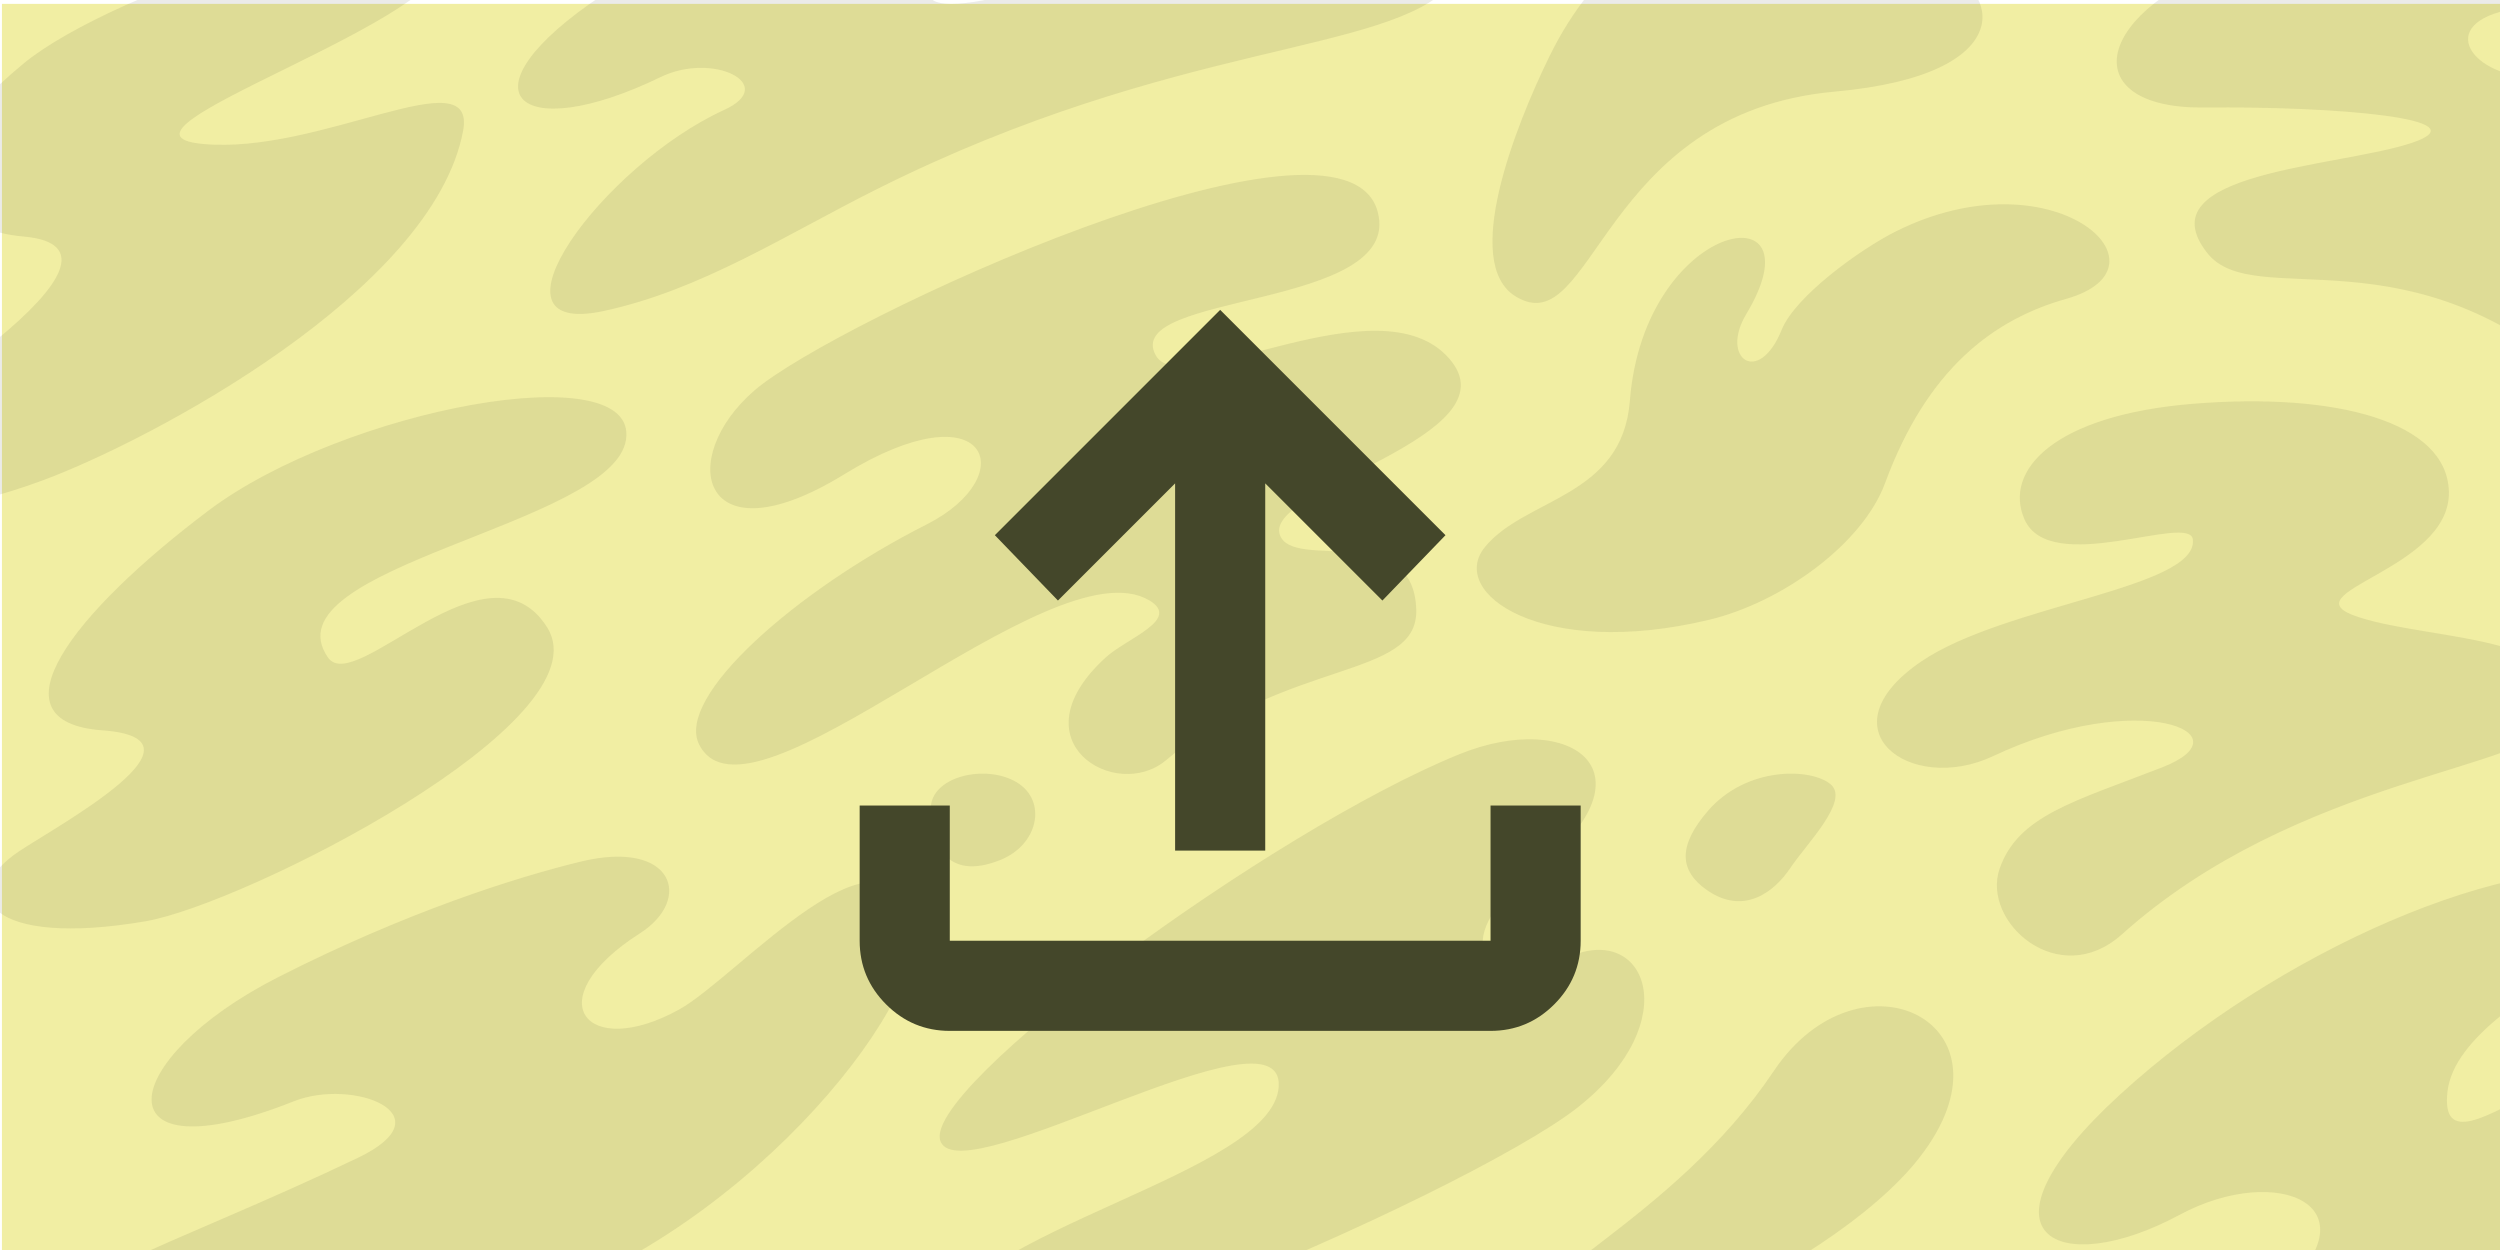 <svg version="1.1" xmlns="http://www.w3.org/2000/svg" xmlns:xlink="http://www.w3.org/1999/xlink" width="600" height="300" viewBox="0,0,600,300"><defs><clipPath id="clip-1"><path d="M-59.538,30.924h600v300h-600z" fill="none"/></clipPath><clipPath id="clip-2"><path d="M-60,30h600v300h-600z" fill="none" fill-rule="nonzero" stroke-width="1"/></clipPath><clipPath id="clip-3"><rect x="-240" y="-180" transform="scale(0.5,0.5)" width="1440" height="1080" fill="none" fill-rule="nonzero" stroke-width="0.5"/></clipPath></defs><g transform="translate(60,-30)"><g clip-path="url(#clip-3)" data-paper-data="{&quot;isPaintingLayer&quot;:true}" stroke="none" stroke-linecap="butt" stroke-linejoin="miter" stroke-miterlimit="10" stroke-dasharray="" stroke-dashoffset="0" style="mix-blend-mode: normal"><g clip-path="url(#clip-1)" fill-rule="nonzero" stroke-width="1"><path d="M-59.538,330.924v-300h600c0,0 0,131.55 0,186c0,42.628 0,114 0,114z" fill="#f1eea3"/></g><path d="M163.734,349.123c7.359,-24.114 81.809,-37.299 83.157,-58.33c1.349,-21.033 -75.613,25.611 -81.118,13.254c-5.505,-12.358 79.483,-74.782 124.463,-93.03c27.104,-10.995 48.486,4.544 17.279,28.594c-20.878,16.089 -11.052,29.915 8.159,20.458c19.211,-9.459 29.432,14.933 2.892,35.78c-26.54,20.845 -163.155,80.565 -154.83,53.275zM365.722,287.032c20.61,-30.749 60.01,-11.567 35.037,20.678c-22.097,28.527 -93.073,58.092 -96.542,42.215c-2.547,-11.66 37.257,-26.713 61.504,-62.893zM535.212,349.093c-33.55,32.548 -61.891,64.27 -81.848,63.288c-20.736,-1.02 -2.215,-40.704 32.994,-71.147c24.945,-21.569 0.584,-32.514 -23.338,-19.635c-28.909,15.562 -51.444,5.149 -14.134,-28.974c37.31,-34.125 93.963,-59.236 124.864,-52.798c30.9,6.438 -43.404,26.103 -46.353,52.151c-2.896,25.595 42.168,-26.075 65.664,-8.887c22.806,16.682 -26.689,35.773 -57.85,66.001zM159.202,252.325c3.789,18.533 -42.454,76.925 -99.163,92.32c-57.003,15.474 -110.597,21.491 -112.896,8.108c-2.283,-13.306 33.871,-23.357 78.785,-44.89c21.716,-10.41 -1.26,-19.183 -15.396,-13.56c-46.756,18.598 -43.103,-9.822 -3.627,-29.86c30.847,-15.659 56.939,-23.872 72.396,-27.64c22.418,-5.465 27.091,9.015 14.292,17.186c-24.984,15.95 -12.97,30.673 9.394,18.296c14.165,-7.839 50.085,-49.934 56.215,-19.96zM180.066,236.399c-13.257,5.306 -16.696,-4.419 -16.696,-12.277c0,-7.86 13.259,-10.805 20.626,-6.385c7.367,4.419 5.303,14.969 -3.93,18.663zM553.14,202.878c-5.056,11.702 -61.739,13.572 -103.889,51.372c-15.165,13.6 -33.753,-3.012 -29.341,-15.761c4.41,-12.748 17.889,-16.109 38.986,-24.31c21.095,-8.203 -5.73,-19.137 -40.537,-2.712c-19.91,9.393 -41.243,-6.442 -17.203,-22.75c20.094,-13.629 66.394,-17.537 65.129,-29.228c-0.7,-6.493 -34.31,9.127 -40.418,-4.871c-5.077,-11.633 6.954,-25.001 40.575,-27.716c34.252,-2.765 60.891,4.28 61.289,21.106c0.451,19.05 -39.734,24.212 -21.678,30.101c18.157,5.918 55.998,4.139 47.087,24.769zM349.7,243.643c-6.769,-4.707 -6.98,-10.71 0.215,-19.038c9.328,-10.799 24.895,-10.297 29.467,-6.348c4.572,3.95 -5.764,14.177 -9.71,20.07c-3.947,5.891 -11.257,11.375 -19.973,5.316zM350.116,178.767c-40.134,9.594 -62.717,-6.49 -53.728,-17.481c9.71,-11.867 32.952,-11.84 34.778,-35.075c3.413,-43.475 46.178,-51.168 27.931,-20.816c-6.392,10.634 2.994,17.372 8.496,3.776c3.322,-8.205 19.077,-19.465 27.403,-23.629c37.786,-18.892 67.914,8.557 40.888,16.185c-17.586,4.963 -33.385,16.9 -43.477,44.237c-5.377,14.568 -24.662,28.587 -42.291,32.802zM469.699,90.667c-15.213,-19.449 31.785,-20.535 49.141,-26.378c17.357,-5.843 -18.411,-8.81 -49.876,-8.482c-31.468,0.327 -26.707,-23.839 9.059,-35.678c54.95,-18.186 103.934,0.7 61.828,12.767c-15.703,4.503 -4.541,17.491 12.89,15.618c32.916,-3.538 57.313,12.708 51.773,25.4c-6.251,14.324 -21.72,4.681 -37.364,3.611c-15.644,-1.071 -2.103,14.261 18.153,24.819c34.794,18.134 5.686,48.979 -24.191,21.095c-42.568,-39.729 -80.024,-18.209 -91.414,-32.771zM311.871,43.517c22.462,-45.868 68.58,-41.362 62.105,-25.705c-6.473,15.657 20.158,2.902 32.494,5.757c12.334,2.852 19.649,24.294 -26.153,28.422c-56.43,5.088 -57.749,60.751 -76.594,49.128c-12.958,-7.989 -0.178,-40.599 8.149,-57.602zM-25.013,251.093c-37.621,6.466 -45.953,-6.488 -30.29,-16.857c9.713,-6.432 47.536,-26.942 19.912,-28.951c-27.628,-2.01 -7.038,-28.276 25.406,-52.729c32.444,-24.453 103.325,-37.664 100.228,-17.041c-3.099,20.622 -86.567,30.517 -71.536,52.281c6.528,9.453 38.455,-29.753 52.629,-7.195c14.175,22.558 -72.764,66.441 -96.347,70.493zM219.848,212.448c-12.008,10.166 -36.567,-4.515 -14.477,-24.66c5.113,-4.664 18.255,-9.129 10.404,-13.732c-23.721,-13.903 -96.019,58.319 -107.979,34.624c-5.751,-11.393 23.084,-36.873 54.557,-52.791c23.234,-11.75 14.763,-33.277 -19.722,-12.067c-34.487,21.211 -40.571,-3.791 -21.468,-20.199c19.103,-16.407 141.149,-73.233 149.465,-42.864c6.472,23.619 -61.716,19.293 -53.231,34.552c6.229,11.198 53.652,-18.534 70.439,0.774c16.246,18.683 -44.567,31.063 -40.673,42.265c3.075,8.84 32.175,-3.616 32.738,18.024c0.436,16.772 -30.989,11.476 -60.052,36.073zM51.135,61.465c-7.3,38.403 -74.943,74.204 -100.895,83.831c-40.836,15.14 -83.505,10.093 -59.418,-2.295c24.087,-12.391 87.404,-53.417 54.815,-56.233c-16.039,-1.386 -34.168,-13.285 0,-41.506c21.689,-17.916 97.282,-42.673 101.41,-26.843c4.129,15.83 -86.714,43.362 -58.498,46.116c28.216,2.753 65.997,-21.028 62.586,-3.07zM150.743,75.249c-22.041,11.017 -42.423,24.36 -65.887,29.397c-30.601,6.567 -0.419,-34.836 28.956,-48.268c13.156,-6.016 -2.597,-14.033 -15.257,-7.886c-34.402,16.7 -49.364,3.87 -13.838,-19.757c8.832,-5.875 36.122,-19.783 69.258,-24.032c33.45,-4.291 32.581,8.024 22.23,12.64c-14.886,6.638 -25.083,21.028 14.828,8.874c71.344,-21.726 113.605,-18.109 97.364,0c-15.169,16.91 -66.31,13.372 -137.654,49.032z" fill="#36331e" fill-rule="evenodd" stroke-width="1" opacity="0.1"/><path d="M222.025,234.152v-88.144l-28.12,28.12l-15.141,-15.682l54.076,-54.076l54.076,54.076l-15.141,15.682l-28.12,-28.12v88.144zM167.949,277.413c-5.948,0 -11.041,-2.118 -15.277,-6.354c-4.236,-4.236 -6.354,-9.328 -6.354,-15.277v-32.446h21.63v32.446h129.783v-32.446h21.63v32.446c0,5.948 -2.118,11.041 -6.354,15.277c-4.236,4.236 -9.328,6.354 -15.277,6.354z" fill="#44472a" fill-rule="nonzero" stroke-width="1"/></g></g></svg>
